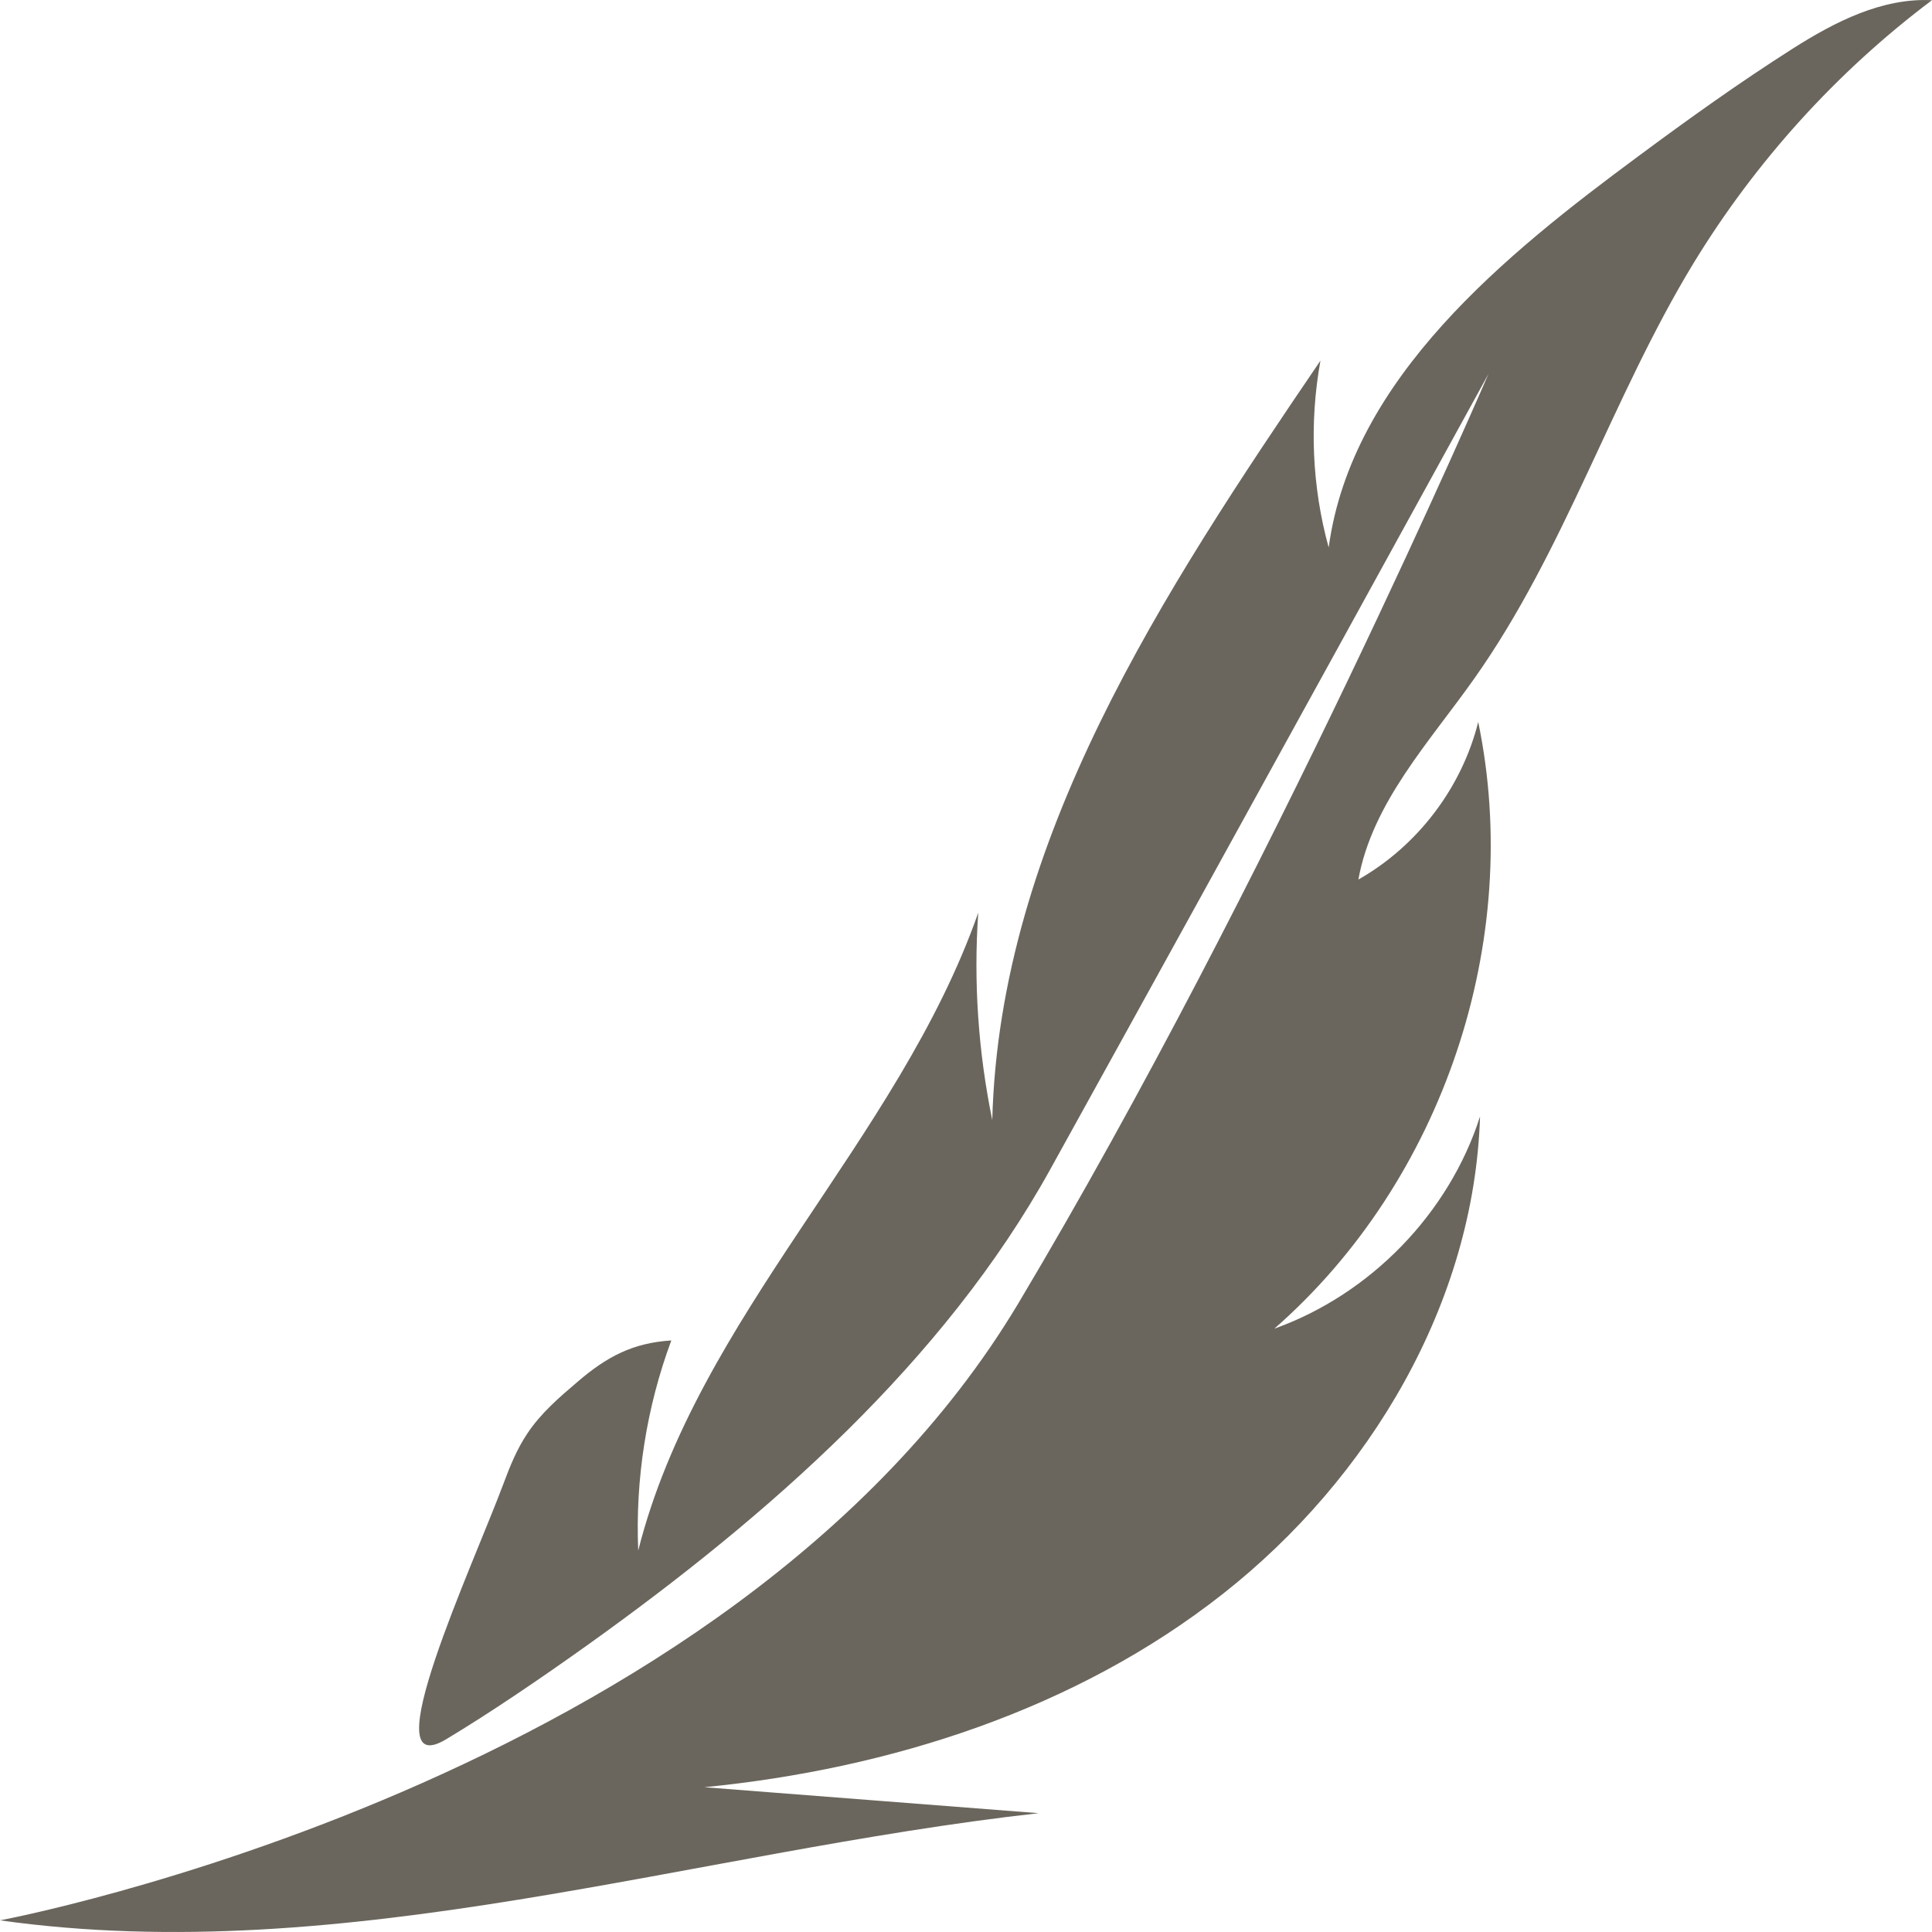<svg width="32" height="32" viewBox="0 0 32 32" fill="none" xmlns="http://www.w3.org/2000/svg">
<path d="M27.142 2.583C24.951 4.203 22.388 6.258 22.007 9.068C21.73 8.063 21.685 6.998 21.871 5.973C19.263 9.808 16.555 13.922 16.435 18.552C16.203 17.422 16.123 16.267 16.203 15.117C14.877 18.897 11.551 21.797 10.571 25.682C10.521 24.502 10.707 23.312 11.119 22.202C10.481 22.242 10.049 22.472 9.566 22.887C9.26 23.147 8.953 23.412 8.732 23.747C8.561 24.002 8.446 24.287 8.34 24.572C7.833 25.932 6.145 29.557 7.391 28.807C8.114 28.372 8.933 27.817 9.752 27.232C12.722 25.107 15.636 22.552 17.399 19.362C20.62 13.543 24.654 6.193 24.654 6.193C24.654 6.193 21.032 14.607 16.867 21.587C12.104 29.552 0 31.807 0 31.807C5.733 32.612 11.45 30.677 17.203 30.032C15.359 29.887 13.51 29.747 11.666 29.602C14.752 29.297 17.826 28.312 20.258 26.397C22.69 24.482 24.418 21.577 24.514 18.492C24.001 20.097 22.7 21.437 21.107 22.007C23.901 19.562 25.237 15.582 24.484 11.958C24.212 13.047 23.479 14.012 22.499 14.568C22.73 13.293 23.675 12.293 24.423 11.233C25.921 9.113 26.704 6.573 28.051 4.358C29.076 2.678 30.422 1.188 32 0.003C31.171 -0.037 30.397 0.358 29.689 0.808C28.809 1.368 27.971 1.968 27.142 2.583Z" fill="#6A665D"></path>
</svg>
